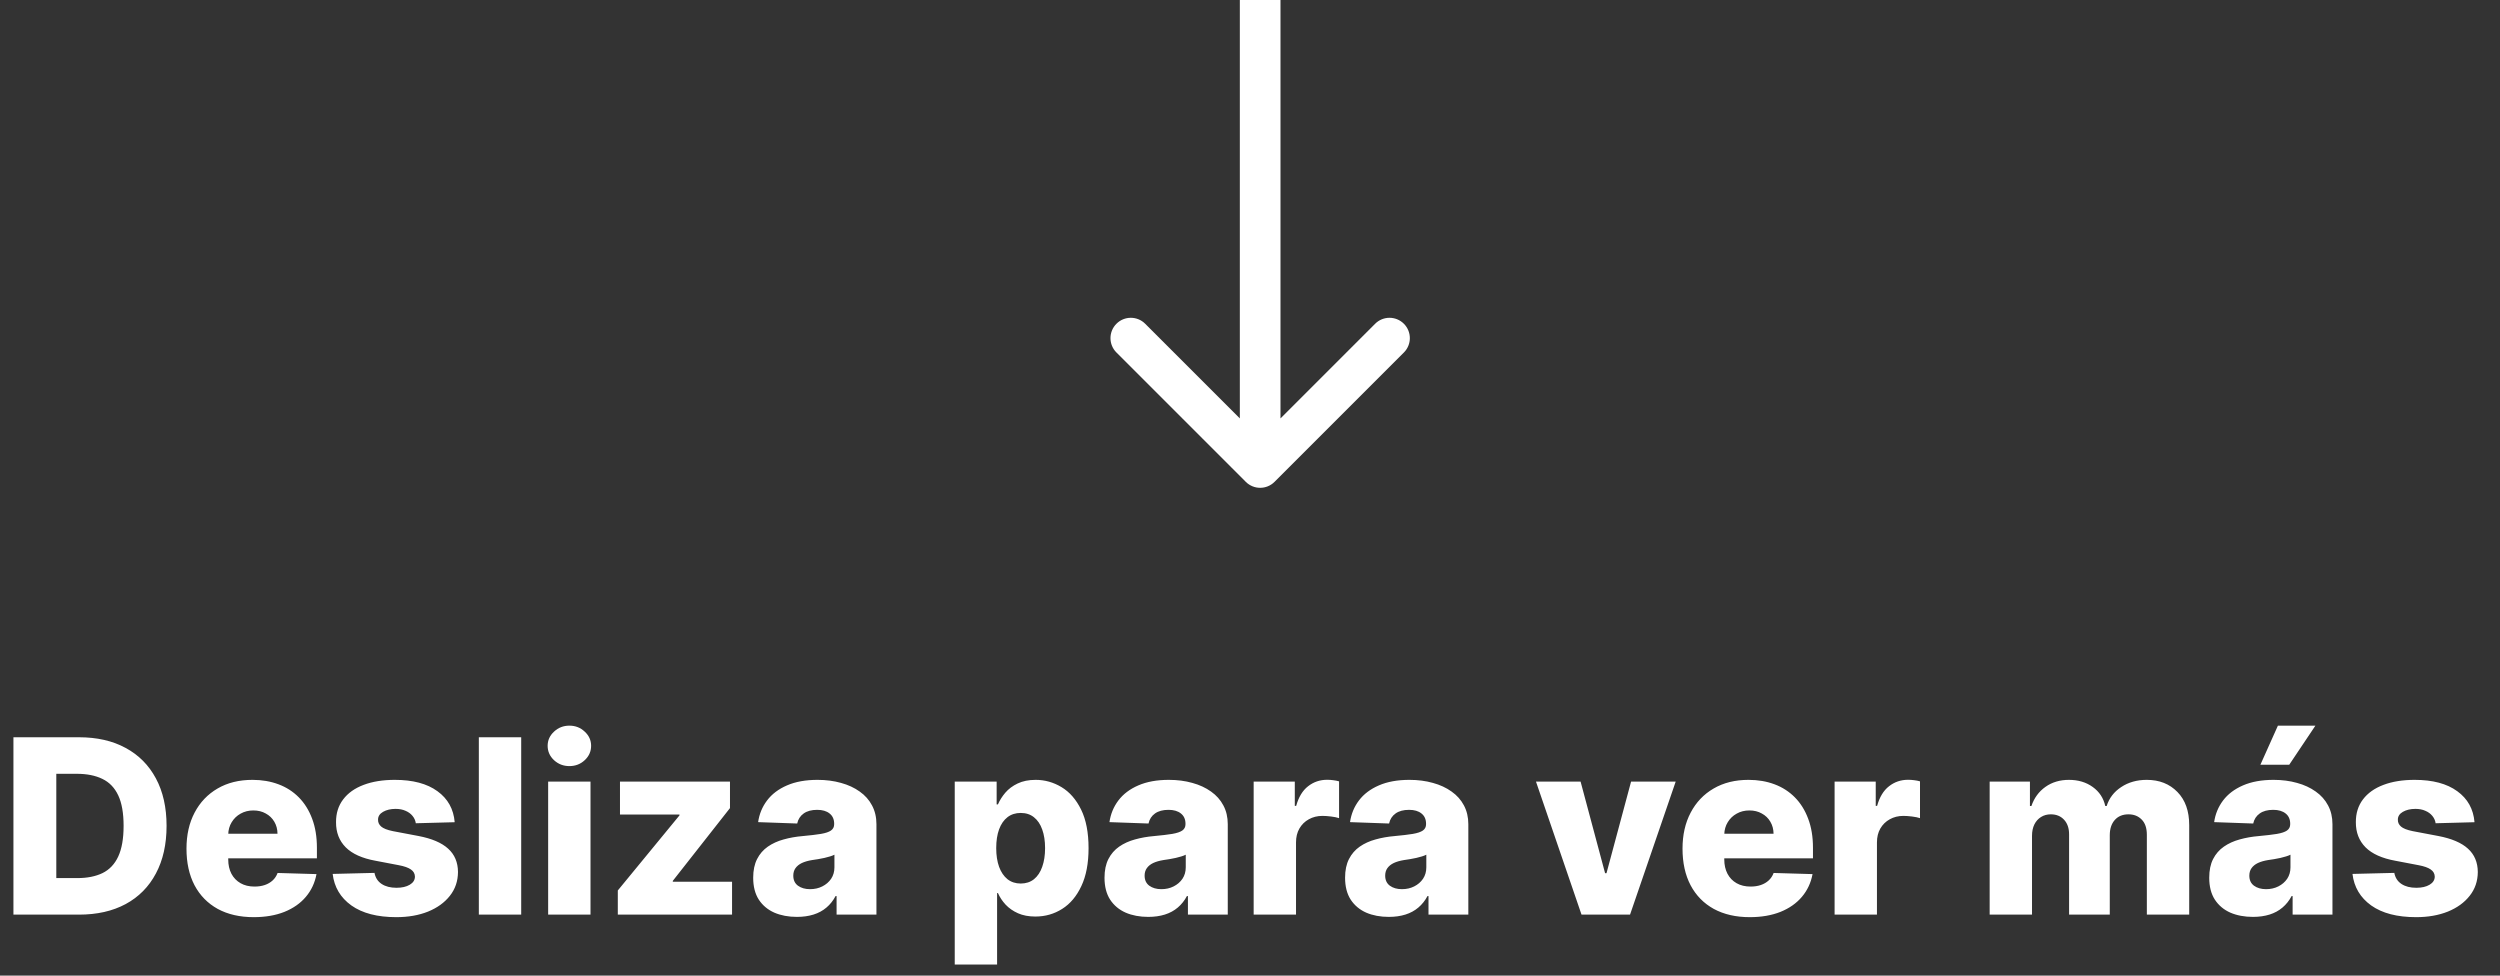 <svg width="123" height="48" viewBox="0 0 123 48" fill="none" xmlns="http://www.w3.org/2000/svg">
<rect x="0" y="0" width="123" height="48" fill="#333333" stroke="none"/>
<path d="M3.886 45H0.661V36.273H3.882C4.771 36.273 5.537 36.447 6.179 36.797C6.824 37.144 7.321 37.644 7.67 38.297C8.02 38.947 8.195 39.726 8.195 40.632C8.195 41.541 8.02 42.322 7.67 42.976C7.324 43.629 6.828 44.131 6.183 44.48C5.538 44.827 4.773 45 3.886 45ZM2.77 43.202H3.805C4.294 43.202 4.707 43.119 5.045 42.955C5.386 42.787 5.643 42.516 5.817 42.141C5.993 41.763 6.081 41.26 6.081 40.632C6.081 40.004 5.993 39.504 5.817 39.132C5.641 38.757 5.381 38.487 5.037 38.322C4.696 38.155 4.276 38.071 3.776 38.071H2.77V43.202ZM12.486 45.124C11.801 45.124 11.21 44.989 10.713 44.719C10.219 44.446 9.838 44.058 9.571 43.555C9.307 43.05 9.175 42.449 9.175 41.753C9.175 41.077 9.308 40.486 9.575 39.98C9.842 39.472 10.219 39.077 10.704 38.795C11.19 38.511 11.763 38.369 12.422 38.369C12.888 38.369 13.314 38.442 13.7 38.587C14.087 38.731 14.421 38.946 14.702 39.23C14.983 39.514 15.202 39.865 15.358 40.283C15.514 40.697 15.592 41.173 15.592 41.71V42.23H9.903V41.02H13.653C13.651 40.798 13.598 40.601 13.496 40.428C13.393 40.254 13.253 40.119 13.074 40.023C12.898 39.923 12.695 39.874 12.464 39.874C12.232 39.874 12.023 39.926 11.838 40.031C11.653 40.133 11.507 40.274 11.399 40.453C11.291 40.629 11.234 40.83 11.229 41.054V42.285C11.229 42.553 11.281 42.787 11.386 42.989C11.492 43.188 11.641 43.342 11.834 43.453C12.027 43.564 12.257 43.619 12.524 43.619C12.709 43.619 12.876 43.594 13.027 43.543C13.178 43.492 13.307 43.416 13.415 43.317C13.523 43.217 13.604 43.095 13.658 42.95L15.571 43.006C15.492 43.435 15.317 43.808 15.047 44.126C14.78 44.442 14.429 44.688 13.994 44.864C13.56 45.037 13.057 45.124 12.486 45.124ZM22.371 40.453L20.458 40.504C20.438 40.368 20.384 40.247 20.296 40.142C20.208 40.034 20.093 39.95 19.951 39.891C19.811 39.828 19.649 39.797 19.465 39.797C19.223 39.797 19.017 39.845 18.847 39.942C18.679 40.038 18.597 40.169 18.6 40.334C18.597 40.462 18.648 40.572 18.753 40.666C18.861 40.76 19.053 40.835 19.328 40.892L20.59 41.131C21.243 41.256 21.729 41.463 22.047 41.753C22.368 42.043 22.53 42.426 22.533 42.903C22.53 43.352 22.397 43.743 22.133 44.075C21.871 44.408 21.513 44.666 21.059 44.851C20.604 45.033 20.084 45.124 19.499 45.124C18.564 45.124 17.827 44.932 17.287 44.548C16.75 44.162 16.444 43.645 16.367 42.997L18.425 42.946C18.471 43.185 18.588 43.367 18.779 43.492C18.969 43.617 19.212 43.679 19.508 43.679C19.774 43.679 19.992 43.629 20.159 43.53C20.327 43.43 20.412 43.298 20.415 43.133C20.412 42.986 20.347 42.868 20.219 42.78C20.091 42.689 19.891 42.618 19.618 42.567L18.476 42.349C17.82 42.23 17.331 42.01 17.01 41.689C16.689 41.365 16.53 40.953 16.533 40.453C16.53 40.016 16.647 39.642 16.883 39.332C17.118 39.02 17.453 38.781 17.888 38.617C18.323 38.452 18.836 38.369 19.427 38.369C20.313 38.369 21.012 38.555 21.523 38.928C22.034 39.297 22.317 39.805 22.371 40.453ZM25.643 36.273V45H23.559V36.273H25.643ZM26.969 45V38.455H29.053V45H26.969ZM28.013 37.692C27.721 37.692 27.469 37.595 27.259 37.402C27.049 37.206 26.944 36.97 26.944 36.695C26.944 36.422 27.049 36.189 27.259 35.996C27.469 35.8 27.721 35.702 28.013 35.702C28.309 35.702 28.56 35.8 28.767 35.996C28.978 36.189 29.083 36.422 29.083 36.695C29.083 36.97 28.978 37.206 28.767 37.402C28.56 37.595 28.309 37.692 28.013 37.692ZM30.396 45V43.811L33.43 40.117V40.074H30.503V38.455H35.915V39.758L33.102 43.338V43.381H36.017V45H30.396ZM39.209 45.111C38.791 45.111 38.42 45.041 38.097 44.902C37.776 44.76 37.521 44.547 37.334 44.263C37.149 43.976 37.057 43.617 37.057 43.185C37.057 42.821 37.121 42.514 37.249 42.264C37.376 42.014 37.553 41.811 37.777 41.655C38.001 41.499 38.26 41.381 38.553 41.301C38.845 41.219 39.158 41.163 39.49 41.135C39.862 41.101 40.162 41.065 40.389 41.028C40.617 40.989 40.781 40.933 40.883 40.862C40.989 40.788 41.041 40.685 41.041 40.551V40.53C41.041 40.311 40.966 40.142 40.815 40.023C40.665 39.903 40.462 39.844 40.206 39.844C39.93 39.844 39.709 39.903 39.541 40.023C39.374 40.142 39.267 40.307 39.222 40.517L37.3 40.449C37.356 40.051 37.503 39.696 37.739 39.383C37.977 39.068 38.304 38.821 38.719 38.642C39.136 38.46 39.638 38.369 40.223 38.369C40.641 38.369 41.026 38.419 41.378 38.519C41.73 38.615 42.037 38.757 42.298 38.945C42.56 39.129 42.761 39.356 42.903 39.626C43.048 39.896 43.121 40.205 43.121 40.551V45H41.16V44.088H41.109C40.993 44.31 40.844 44.497 40.662 44.651C40.483 44.804 40.271 44.919 40.027 44.996C39.785 45.072 39.513 45.111 39.209 45.111ZM39.852 43.747C40.077 43.747 40.278 43.702 40.457 43.611C40.639 43.52 40.784 43.395 40.892 43.236C41 43.074 41.054 42.886 41.054 42.673V42.051C40.994 42.082 40.922 42.111 40.837 42.136C40.754 42.162 40.663 42.186 40.564 42.209C40.465 42.231 40.362 42.251 40.257 42.269C40.152 42.285 40.051 42.301 39.955 42.315C39.758 42.347 39.591 42.395 39.452 42.46C39.315 42.526 39.21 42.611 39.136 42.716C39.065 42.818 39.03 42.94 39.03 43.082C39.03 43.298 39.106 43.463 39.26 43.577C39.416 43.69 39.614 43.747 39.852 43.747ZM46.973 47.455V38.455H49.035V39.575H49.099C49.185 39.376 49.305 39.185 49.462 39C49.621 38.815 49.822 38.665 50.067 38.548C50.314 38.429 50.609 38.369 50.953 38.369C51.408 38.369 51.832 38.489 52.227 38.727C52.625 38.966 52.946 39.334 53.19 39.831C53.435 40.328 53.557 40.962 53.557 41.731C53.557 42.473 53.439 43.094 53.203 43.594C52.97 44.094 52.655 44.469 52.257 44.719C51.862 44.969 51.423 45.094 50.94 45.094C50.611 45.094 50.325 45.04 50.084 44.932C49.842 44.824 49.639 44.682 49.474 44.506C49.312 44.33 49.188 44.141 49.099 43.939H49.057V47.455H46.973ZM49.014 41.727C49.014 42.08 49.061 42.386 49.155 42.648C49.251 42.909 49.389 43.112 49.568 43.257C49.75 43.399 49.967 43.47 50.22 43.47C50.476 43.47 50.693 43.399 50.872 43.257C51.051 43.112 51.186 42.909 51.277 42.648C51.371 42.386 51.418 42.08 51.418 41.727C51.418 41.375 51.371 41.07 51.277 40.811C51.186 40.553 51.051 40.352 50.872 40.21C50.696 40.068 50.479 39.997 50.22 39.997C49.965 39.997 49.747 40.067 49.568 40.206C49.389 40.345 49.251 40.544 49.155 40.803C49.061 41.061 49.014 41.369 49.014 41.727ZM56.494 45.111C56.076 45.111 55.706 45.041 55.382 44.902C55.061 44.76 54.806 44.547 54.619 44.263C54.434 43.976 54.342 43.617 54.342 43.185C54.342 42.821 54.406 42.514 54.534 42.264C54.662 42.014 54.838 41.811 55.062 41.655C55.287 41.499 55.545 41.381 55.838 41.301C56.13 41.219 56.443 41.163 56.775 41.135C57.147 41.101 57.447 41.065 57.674 41.028C57.902 40.989 58.066 40.933 58.169 40.862C58.274 40.788 58.326 40.685 58.326 40.551V40.53C58.326 40.311 58.251 40.142 58.1 40.023C57.95 39.903 57.747 39.844 57.491 39.844C57.216 39.844 56.994 39.903 56.826 40.023C56.659 40.142 56.552 40.307 56.507 40.517L54.585 40.449C54.642 40.051 54.788 39.696 55.024 39.383C55.262 39.068 55.589 38.821 56.004 38.642C56.422 38.46 56.923 38.369 57.508 38.369C57.926 38.369 58.311 38.419 58.663 38.519C59.015 38.615 59.322 38.757 59.584 38.945C59.845 39.129 60.047 39.356 60.189 39.626C60.334 39.896 60.406 40.205 60.406 40.551V45H58.446V44.088H58.395C58.278 44.31 58.129 44.497 57.947 44.651C57.768 44.804 57.556 44.919 57.312 44.996C57.071 45.072 56.798 45.111 56.494 45.111ZM57.137 43.747C57.362 43.747 57.564 43.702 57.742 43.611C57.924 43.52 58.069 43.395 58.177 43.236C58.285 43.074 58.339 42.886 58.339 42.673V42.051C58.279 42.082 58.207 42.111 58.122 42.136C58.039 42.162 57.949 42.186 57.849 42.209C57.75 42.231 57.647 42.251 57.542 42.269C57.437 42.285 57.336 42.301 57.24 42.315C57.044 42.347 56.876 42.395 56.737 42.46C56.6 42.526 56.495 42.611 56.422 42.716C56.35 42.818 56.315 42.94 56.315 43.082C56.315 43.298 56.392 43.463 56.545 43.577C56.701 43.69 56.899 43.747 57.137 43.747ZM61.68 45V38.455H63.704V39.648H63.772C63.892 39.216 64.086 38.895 64.356 38.685C64.626 38.472 64.94 38.365 65.298 38.365C65.394 38.365 65.494 38.372 65.596 38.386C65.698 38.398 65.794 38.416 65.882 38.442V40.253C65.782 40.219 65.652 40.192 65.49 40.172C65.331 40.152 65.189 40.142 65.064 40.142C64.816 40.142 64.593 40.197 64.394 40.308C64.198 40.416 64.044 40.568 63.93 40.764C63.819 40.957 63.764 41.185 63.764 41.446V45H61.68ZM68.33 45.111C67.912 45.111 67.541 45.041 67.218 44.902C66.897 44.76 66.642 44.547 66.455 44.263C66.27 43.976 66.178 43.617 66.178 43.185C66.178 42.821 66.242 42.514 66.37 42.264C66.498 42.014 66.674 41.811 66.898 41.655C67.123 41.499 67.381 41.381 67.674 41.301C67.966 41.219 68.279 41.163 68.611 41.135C68.983 41.101 69.283 41.065 69.51 41.028C69.738 40.989 69.902 40.933 70.005 40.862C70.11 40.788 70.162 40.685 70.162 40.551V40.53C70.162 40.311 70.087 40.142 69.936 40.023C69.786 39.903 69.583 39.844 69.327 39.844C69.052 39.844 68.83 39.903 68.662 40.023C68.495 40.142 68.388 40.307 68.343 40.517L66.421 40.449C66.478 40.051 66.624 39.696 66.86 39.383C67.098 39.068 67.425 38.821 67.84 38.642C68.257 38.46 68.759 38.369 69.344 38.369C69.762 38.369 70.147 38.419 70.499 38.519C70.851 38.615 71.158 38.757 71.419 38.945C71.681 39.129 71.882 39.356 72.025 39.626C72.169 39.896 72.242 40.205 72.242 40.551V45H70.282V44.088H70.231C70.114 44.31 69.965 44.497 69.783 44.651C69.604 44.804 69.392 44.919 69.148 44.996C68.907 45.072 68.634 45.111 68.33 45.111ZM68.973 43.747C69.198 43.747 69.4 43.702 69.579 43.611C69.76 43.52 69.905 43.395 70.013 43.236C70.121 43.074 70.175 42.886 70.175 42.673V42.051C70.115 42.082 70.043 42.111 69.958 42.136C69.875 42.162 69.784 42.186 69.685 42.209C69.586 42.231 69.483 42.251 69.378 42.269C69.273 42.285 69.172 42.301 69.076 42.315C68.88 42.347 68.712 42.395 68.573 42.46C68.436 42.526 68.331 42.611 68.257 42.716C68.186 42.818 68.151 42.94 68.151 43.082C68.151 43.298 68.228 43.463 68.381 43.577C68.537 43.69 68.735 43.747 68.973 43.747ZM82.444 38.455L80.198 45H77.811L75.57 38.455H77.765L78.971 42.963H79.039L80.249 38.455H82.444ZM86.091 45.124C85.407 45.124 84.816 44.989 84.319 44.719C83.824 44.446 83.444 44.058 83.177 43.555C82.912 43.05 82.78 42.449 82.78 41.753C82.78 41.077 82.914 40.486 83.181 39.98C83.448 39.472 83.824 39.077 84.31 38.795C84.796 38.511 85.368 38.369 86.027 38.369C86.493 38.369 86.919 38.442 87.306 38.587C87.692 38.731 88.026 38.946 88.307 39.23C88.588 39.514 88.807 39.865 88.963 40.283C89.12 40.697 89.198 41.173 89.198 41.71V42.23H83.509V41.02H87.259C87.256 40.798 87.204 40.601 87.101 40.428C86.999 40.254 86.858 40.119 86.679 40.023C86.503 39.923 86.3 39.874 86.07 39.874C85.837 39.874 85.628 39.926 85.444 40.031C85.259 40.133 85.113 40.274 85.005 40.453C84.897 40.629 84.84 40.83 84.834 41.054V42.285C84.834 42.553 84.887 42.787 84.992 42.989C85.097 43.188 85.246 43.342 85.439 43.453C85.632 43.564 85.863 43.619 86.13 43.619C86.314 43.619 86.482 43.594 86.632 43.543C86.783 43.492 86.912 43.416 87.02 43.317C87.128 43.217 87.209 43.095 87.263 42.95L89.177 43.006C89.097 43.435 88.922 43.808 88.652 44.126C88.385 44.442 88.034 44.688 87.6 44.864C87.165 45.037 86.662 45.124 86.091 45.124ZM90.262 45V38.455H92.286V39.648H92.354C92.474 39.216 92.668 38.895 92.938 38.685C93.208 38.472 93.522 38.365 93.88 38.365C93.977 38.365 94.076 38.372 94.178 38.386C94.281 38.398 94.376 38.416 94.464 38.442V40.253C94.364 40.219 94.234 40.192 94.072 40.172C93.913 40.152 93.771 40.142 93.646 40.142C93.398 40.142 93.175 40.197 92.977 40.308C92.781 40.416 92.626 40.568 92.512 40.764C92.401 40.957 92.346 41.185 92.346 41.446V45H90.262ZM97.891 45V38.455H99.873V39.656H99.945C100.081 39.258 100.311 38.945 100.635 38.715C100.959 38.484 101.346 38.369 101.794 38.369C102.249 38.369 102.638 38.486 102.962 38.719C103.286 38.952 103.492 39.264 103.58 39.656H103.648C103.77 39.267 104.009 38.956 104.364 38.723C104.719 38.487 105.138 38.369 105.621 38.369C106.24 38.369 106.743 38.568 107.13 38.966C107.516 39.361 107.709 39.903 107.709 40.594V45H105.625V41.071C105.625 40.744 105.542 40.496 105.374 40.325C105.206 40.152 104.989 40.065 104.722 40.065C104.435 40.065 104.209 40.159 104.044 40.347C103.882 40.531 103.801 40.78 103.801 41.092V45H101.799V41.05C101.799 40.746 101.716 40.506 101.551 40.33C101.387 40.153 101.169 40.065 100.9 40.065C100.718 40.065 100.557 40.109 100.418 40.197C100.279 40.283 100.169 40.405 100.09 40.564C100.013 40.723 99.975 40.91 99.975 41.126V45H97.891ZM110.846 45.111C110.428 45.111 110.057 45.041 109.733 44.902C109.412 44.76 109.158 44.547 108.971 44.263C108.786 43.976 108.694 43.617 108.694 43.185C108.694 42.821 108.757 42.514 108.885 42.264C109.013 42.014 109.189 41.811 109.414 41.655C109.638 41.499 109.897 41.381 110.189 41.301C110.482 41.219 110.794 41.163 111.127 41.135C111.499 41.101 111.799 41.065 112.026 41.028C112.253 40.989 112.418 40.933 112.52 40.862C112.625 40.788 112.678 40.685 112.678 40.551V40.53C112.678 40.311 112.603 40.142 112.452 40.023C112.301 39.903 112.098 39.844 111.843 39.844C111.567 39.844 111.346 39.903 111.178 40.023C111.01 40.142 110.904 40.307 110.858 40.517L108.936 40.449C108.993 40.051 109.14 39.696 109.375 39.383C109.614 39.068 109.941 38.821 110.355 38.642C110.773 38.46 111.275 38.369 111.86 38.369C112.277 38.369 112.662 38.419 113.015 38.519C113.367 38.615 113.674 38.757 113.935 38.945C114.196 39.129 114.398 39.356 114.54 39.626C114.685 39.896 114.757 40.205 114.757 40.551V45H112.797V44.088H112.746C112.63 44.31 112.48 44.497 112.299 44.651C112.12 44.804 111.908 44.919 111.664 44.996C111.422 45.072 111.15 45.111 110.846 45.111ZM111.489 43.747C111.713 43.747 111.915 43.702 112.094 43.611C112.276 43.52 112.421 43.395 112.529 43.236C112.637 43.074 112.691 42.886 112.691 42.673V42.051C112.631 42.082 112.559 42.111 112.473 42.136C112.391 42.162 112.3 42.186 112.201 42.209C112.101 42.231 111.999 42.251 111.894 42.269C111.789 42.285 111.688 42.301 111.591 42.315C111.395 42.347 111.228 42.395 111.088 42.46C110.952 42.526 110.847 42.611 110.773 42.716C110.702 42.818 110.667 42.94 110.667 43.082C110.667 43.298 110.743 43.463 110.897 43.577C111.053 43.69 111.25 43.747 111.489 43.747ZM111.212 37.624L112.073 35.702H113.918L112.631 37.624H111.212ZM121.746 40.453L119.833 40.504C119.813 40.368 119.759 40.247 119.671 40.142C119.583 40.034 119.468 39.95 119.326 39.891C119.186 39.828 119.025 39.797 118.84 39.797C118.598 39.797 118.392 39.845 118.222 39.942C118.054 40.038 117.972 40.169 117.975 40.334C117.972 40.462 118.023 40.572 118.128 40.666C118.236 40.76 118.428 40.835 118.703 40.892L119.965 41.131C120.618 41.256 121.104 41.463 121.422 41.753C121.743 42.043 121.905 42.426 121.908 42.903C121.905 43.352 121.772 43.743 121.507 44.075C121.246 44.408 120.888 44.666 120.434 44.851C119.979 45.033 119.459 45.124 118.874 45.124C117.939 45.124 117.202 44.932 116.662 44.548C116.125 44.162 115.819 43.645 115.742 42.997L117.8 42.946C117.846 43.185 117.963 43.367 118.154 43.492C118.344 43.617 118.587 43.679 118.882 43.679C119.15 43.679 119.367 43.629 119.534 43.53C119.702 43.43 119.787 43.298 119.79 43.133C119.787 42.986 119.722 42.868 119.594 42.78C119.466 42.689 119.266 42.618 118.993 42.567L117.851 42.349C117.195 42.23 116.706 42.01 116.385 41.689C116.064 41.365 115.905 40.953 115.908 40.453C115.905 40.016 116.022 39.642 116.257 39.332C116.493 39.02 116.828 38.781 117.263 38.617C117.698 38.452 118.211 38.369 118.801 38.369C119.688 38.369 120.387 38.555 120.898 38.928C121.409 39.297 121.692 39.805 121.746 40.453Z" fill="white"/>
<path d="M61.293 23.707C61.683 24.098 62.317 24.098 62.707 23.707L69.071 17.343C69.462 16.953 69.462 16.32 69.071 15.929C68.68 15.538 68.047 15.538 67.657 15.929L62 21.586L56.343 15.929C55.953 15.538 55.319 15.538 54.929 15.929C54.538 16.32 54.538 16.953 54.929 17.343L61.293 23.707ZM62 0H61V23H62H63V0H62Z" fill="white"/>
</svg>
